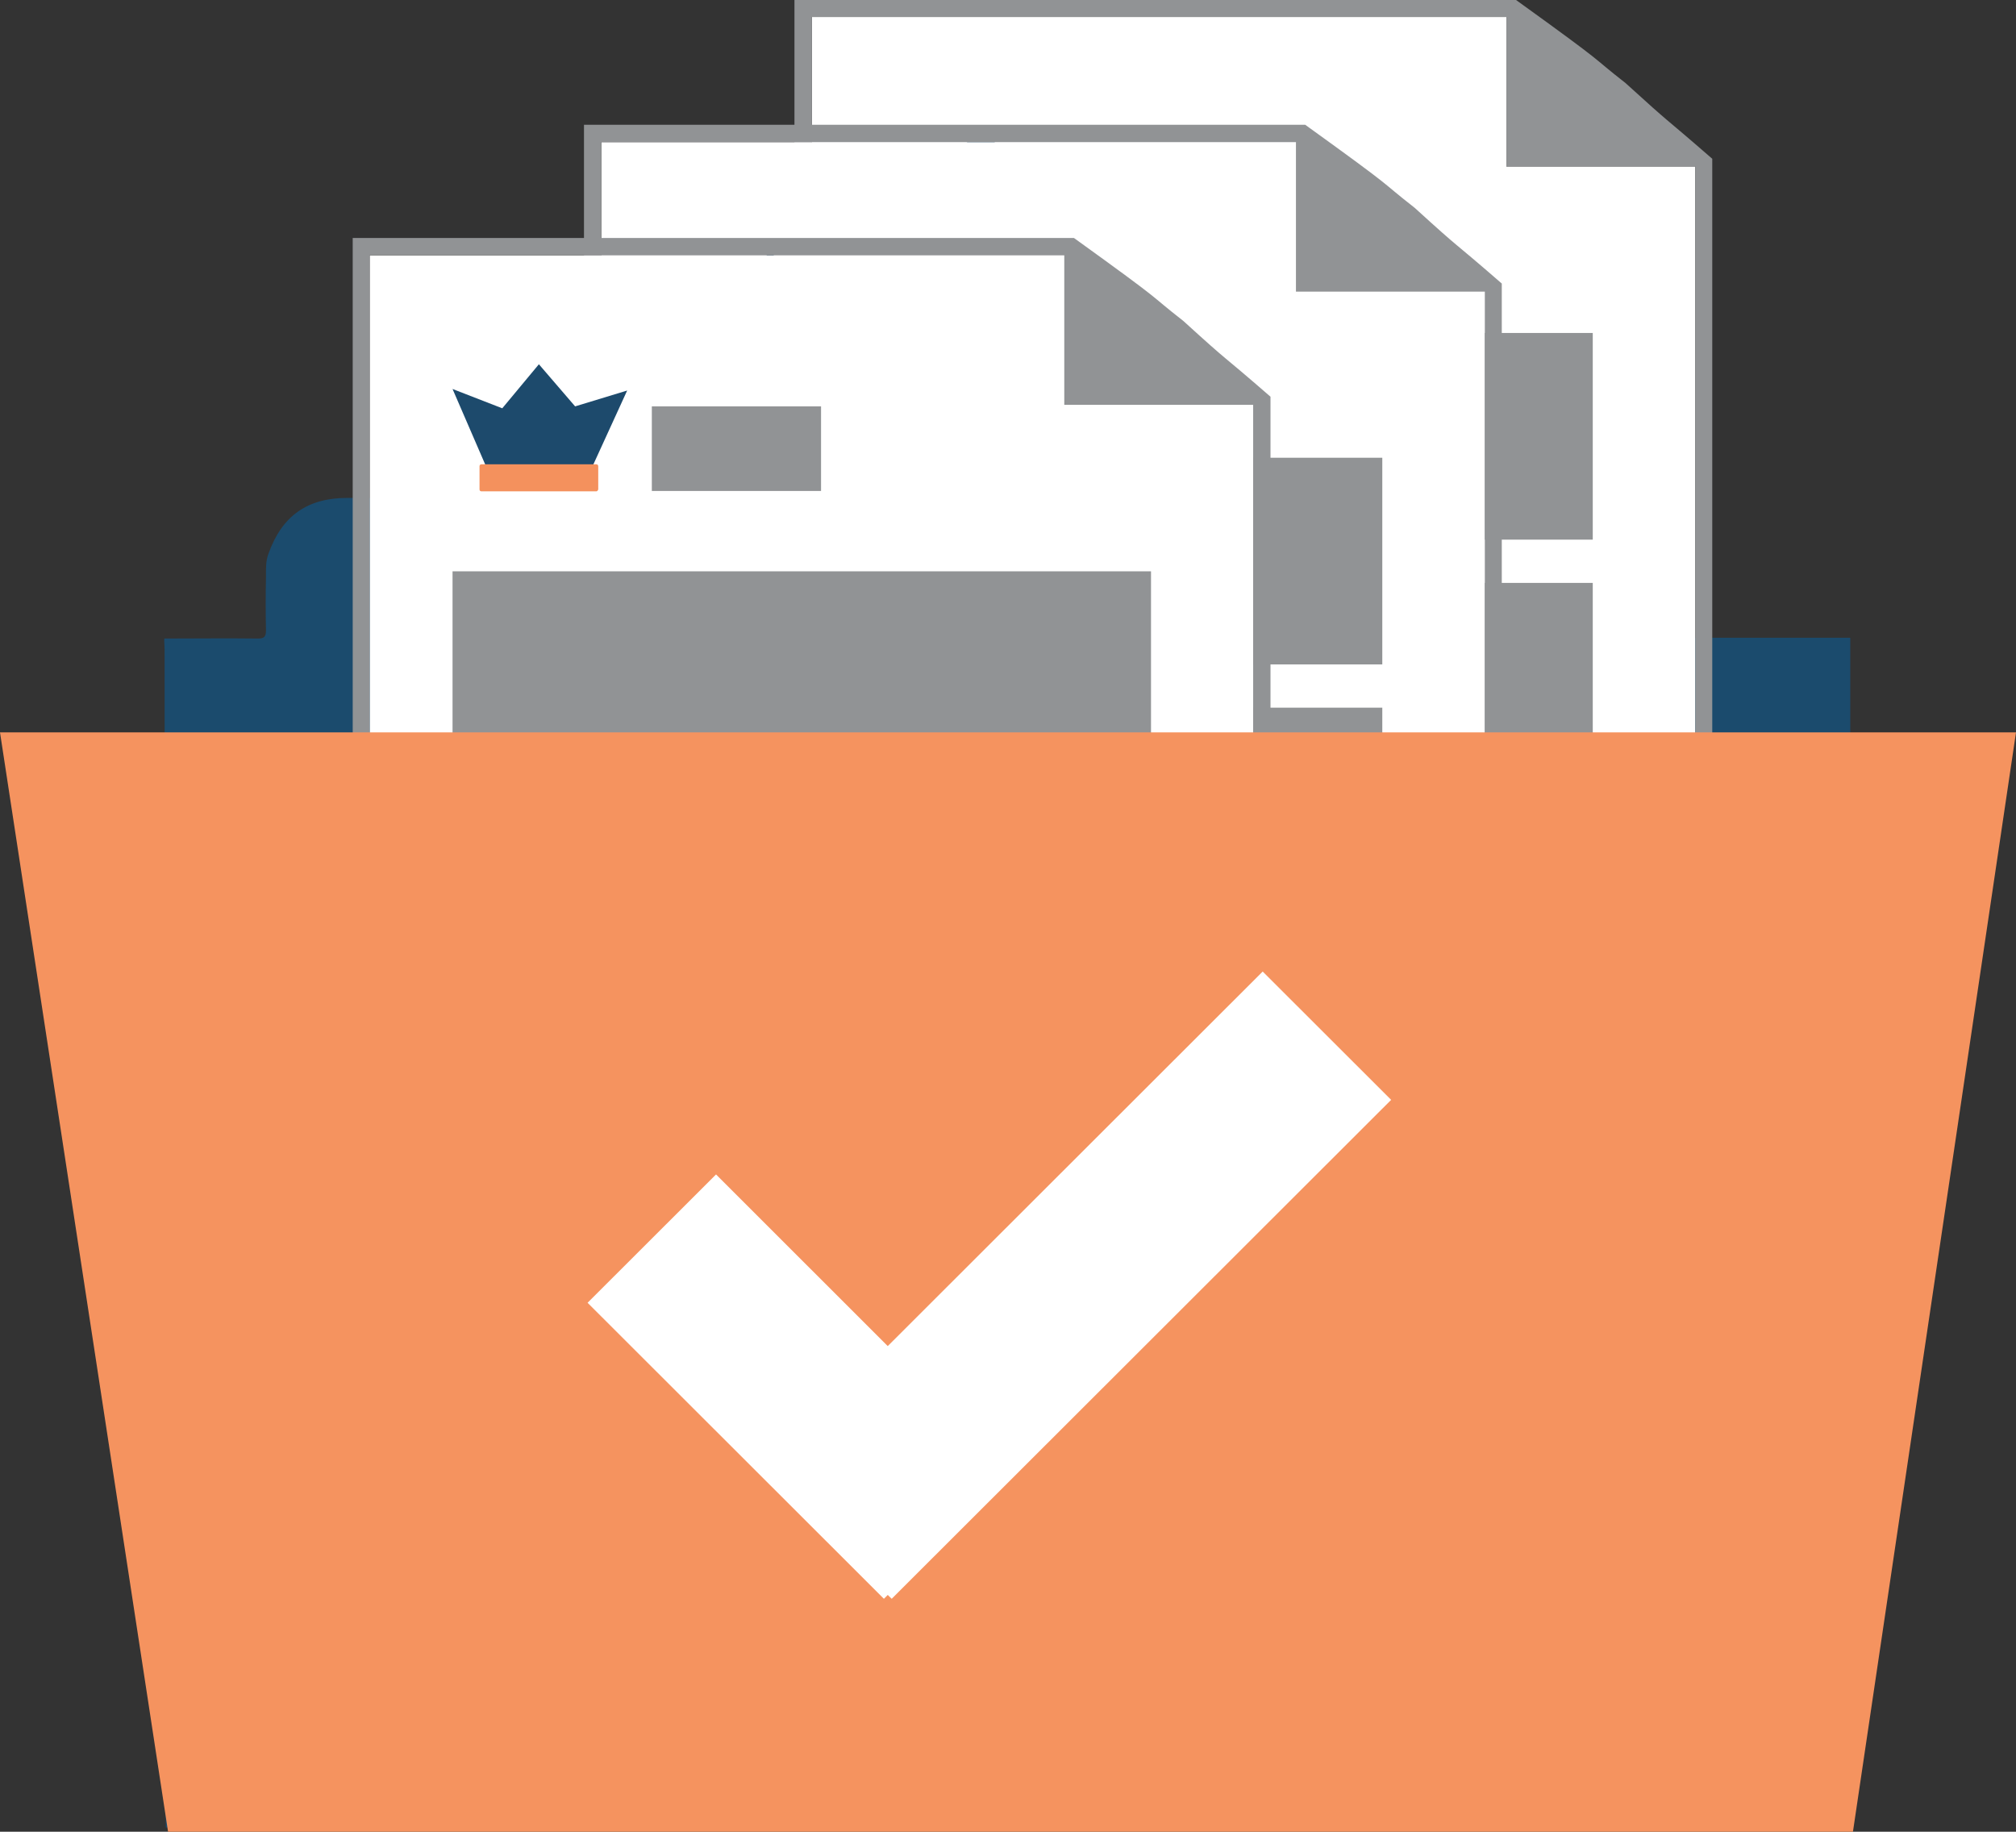 <svg xmlns="http://www.w3.org/2000/svg" fill="none" viewBox="0 0 219 199"><rect x="0" y="0" width="219" height="199" fill="#333333" stroke="none"/><g clip-path="url(#a)"><path fill="#1B4B6D" d="M200.994 194.174V69.285H174.572C174.195 69.285 173.86 69.327 173.483 69.327H90.95C89.694 69.327 89.736 69.327 89.694 68.068C89.652 65.76 89.861 63.452 89.526 61.144C89.024 57.115 84.92 54.051 81.235 54.093C75.373 54.135 69.51 54.093 63.565 54.093H37.728C33.415 54.093 30.652 56.024 29.186 60.094C28.851 60.934 28.893 61.815 28.893 62.696C28.851 64.627 28.851 66.557 28.893 68.488C28.893 69.201 28.684 69.369 28.014 69.369C24.622 69.327 21.272 69.369 17.88 69.369C17.838 69.411 17.838 69.495 17.838 69.537C17.838 69.872 17.88 70.208 17.88 70.544C17.88 104.2 18.006 198.538 18.006 198.538C19.22 197.531 19.22 197.531 18.006 198.538C18.508 198.538 19.011 198.58 19.471 198.58H200.994C201.036 198.454 201.036 196.902 200.994 194.174Z"/><path fill="#fff" fill-rule="evenodd" d="M184.119 134.961H88.186V1.846H163.643V18.087H184.161V134.961H184.119Z" clip-rule="evenodd"/><path fill="#919395" d="M137.179 18.297H118.796V27.487H137.179V18.297ZM97.147 58.626H173.023V36.174H97.147V58.626ZM97.147 100.255H173.023V63.326H97.147V100.255ZM133.284 112.929H173.023V104.956H133.284V112.929Z"/><path fill="#919395" fill-rule="evenodd" d="M176.582 9.023C172.395 5.749 175.116 7.512 164.69 0H86.302V136.849H186.004C186.004 96.982 186.004 57.115 186.004 17.248C180.016 12.044 182.026 13.975 176.582 9.023ZM184.119 134.961H88.186V1.846H163.643V18.087H184.161V134.961H184.119Z" clip-rule="evenodd"/><path fill="#1D4A6C" d="M100.706 24.592L97.147 16.366L102.549 18.465L106.527 13.681L110.463 18.255L116.116 16.534L112.431 24.592H100.706Z"/><path fill="#F4915D" d="M112.766 27.487H100.33C100.204 27.487 100.12 27.403 100.12 27.277V24.759C100.12 24.634 100.204 24.55 100.33 24.55H112.766C112.892 24.55 112.976 24.634 112.976 24.759V27.277C112.976 27.403 112.85 27.487 112.766 27.487Z"/><path fill="#fff" fill-rule="evenodd" d="M161.256 148.516H65.323V15.443H140.78V31.684H161.298V148.516H161.256Z" clip-rule="evenodd"/><path fill="#919395" d="M114.315 31.852H95.933V41.042H114.315V31.852ZM74.284 72.181H150.16V49.729H74.284V72.181ZM74.284 113.81H150.16V76.881H74.284V113.81ZM110.379 126.484H150.118V118.51H110.379V126.484Z"/><path fill="#919395" fill-rule="evenodd" d="M153.677 22.577C149.49 19.304 152.211 21.067 141.785 13.555H63.439V150.404H163.14C163.14 110.537 163.14 70.67 163.14 30.803C157.152 25.599 159.162 27.571 153.677 22.577ZM161.256 148.516H65.323V15.443H140.78V31.684H161.298V148.516H161.256Z" clip-rule="evenodd"/><path fill="#1D4A6C" d="M77.844 38.147L74.284 29.963L79.686 32.02L83.664 27.277L87.6 31.81L93.253 30.089L89.568 38.147H77.844Z"/><path fill="#F4915D" d="M89.903 41.042H77.467C77.341 41.042 77.257 40.958 77.257 40.832V38.314C77.257 38.188 77.341 38.105 77.467 38.105H89.903C90.029 38.105 90.113 38.188 90.113 38.314V40.832C90.071 40.958 89.987 41.042 89.903 41.042Z"/><path fill="#fff" fill-rule="evenodd" d="M136.132 160.811H40.157V27.739H115.614V43.98H136.132V160.811Z" clip-rule="evenodd"/><path fill="#919395" d="M89.191 44.148H70.809V53.338H89.191V44.148ZM49.16 84.518H125.035V62.067H49.16V84.518ZM49.16 126.148H125.035V89.219H49.16V126.148ZM85.255 138.822H124.993V130.848H85.255V138.822Z"/><path fill="#919395" fill-rule="evenodd" d="M128.553 34.873C124.365 31.6 127.087 33.362 116.66 25.851H38.315V162.7H138.016C138.016 122.833 138.016 82.966 138.016 43.099C132.028 37.895 134.038 39.867 128.553 34.873ZM136.132 160.811H40.157V27.739H115.614V43.98H136.132V160.811Z" clip-rule="evenodd"/><path fill="#1D4A6C" d="M52.719 50.484L49.16 42.259L54.562 44.357L58.54 39.573L62.476 44.148L68.129 42.427L64.444 50.484H52.719Z"/><path fill="#F4915D" d="M64.779 53.38H52.3C52.175 53.38 52.091 53.296 52.091 53.17V50.652C52.091 50.526 52.175 50.442 52.3 50.442H64.779C64.904 50.442 64.988 50.526 64.988 50.652V53.17C64.946 53.296 64.863 53.38 64.779 53.38Z"/><path fill="#F5935F" d="M0 79.566H219L201.287 199H18.257L0 79.566Z"/><g clip-path="url(#b)"><path fill="#fff" d="M151.121 119.488L137.167 105.547L96.437 146.238L77.784 127.591L63.829 141.532L96.019 173.691L96.437 173.273L96.866 173.691L151.121 119.488Z"/></g></g><defs><clipPath id="a"><rect width="219" height="199" fill="#fff"/></clipPath><clipPath id="b"><rect width="87.292" height="68.144" fill="#fff" transform="translate(63.83 105.547)"/></clipPath></defs></svg>